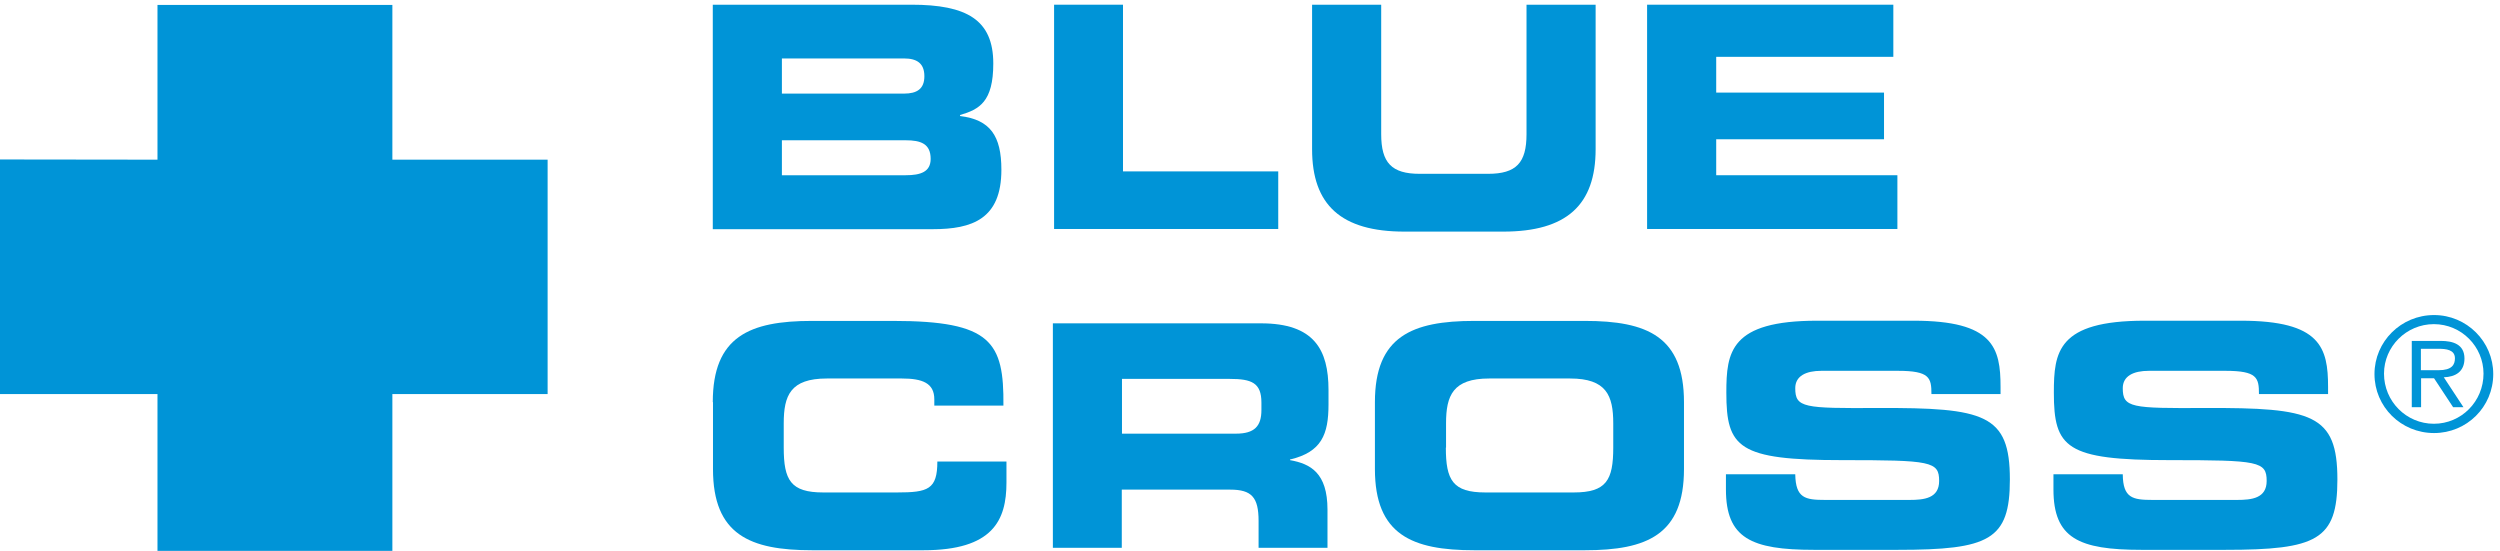 <svg width="236" height="52" viewBox="0 0 236 52" fill="none" xmlns="http://www.w3.org/2000/svg">
<path d="M73.811 8.836H85.348C86.553 8.836 87.261 8.398 87.261 7.196C87.261 5.975 86.553 5.518 85.348 5.518H73.811V8.836ZM73.811 16.542H85.501C86.917 16.542 87.854 16.218 87.854 14.997C87.854 13.567 86.917 13.242 85.501 13.242H73.811V16.542ZM67.287 0.444H86.037C91.241 0.444 93.766 1.856 93.766 5.995C93.766 9.618 92.446 10.324 90.629 10.858V10.954C93.479 11.297 94.531 12.823 94.531 16.027C94.531 20.681 91.776 21.635 88.046 21.635H67.287V0.444Z" fill="#0094D7"/>
<path d="M99.506 0.444H106.011V16.18H120.666V21.616H99.506V0.444Z" fill="#0094D7"/>
<path d="M123.861 0.444H130.385V12.67C130.385 15.36 131.361 16.409 134.02 16.409H140.467C143.146 16.409 144.103 15.36 144.103 12.67V0.444H150.627V14.082C150.627 19.346 147.891 21.864 141.902 21.864H132.585C126.597 21.864 123.861 19.346 123.861 14.082V0.444Z" fill="#0094D7"/>
<path d="M155.486 0.444H178.731V5.365H162.01V8.741H177.851V13.147H162.01V16.542H179.114V21.616H155.486V0.444Z" fill="#0094D7"/>
<path d="M67.287 37.962C67.287 31.763 70.769 30.294 76.643 30.294H84.296C93.575 30.294 94.78 32.278 94.723 38.286H88.199V37.695C88.199 36.169 87.089 35.73 85.138 35.73H78.059C74.615 35.73 73.984 37.332 73.984 39.965V42.253C73.984 45.324 74.634 46.488 77.714 46.488H84.678C87.606 46.488 88.486 46.202 88.486 43.569H95.01V45.553C95.01 49.12 93.728 51.943 87.166 51.943H76.662C70.788 51.943 67.306 50.474 67.306 44.275V37.962H67.287Z" fill="#0094D7"/>
<path d="M105.896 40.937H116.667C118.427 40.937 119.078 40.232 119.078 38.706V38C119.078 36.131 118.14 35.768 116.093 35.768H105.915V40.937H105.896ZM99.372 30.523H119.04C124.052 30.523 125.411 33.003 125.411 36.817V38.172C125.411 41.014 124.76 42.673 121.775 43.379V43.436C123.708 43.779 125.315 44.638 125.315 48.109V51.714H118.81V49.177C118.81 46.945 118.159 46.221 116.131 46.221H105.896V51.714H99.391V30.523H99.372Z" fill="#0094D7"/>
<path d="M136.488 42.253C136.488 45.324 137.138 46.488 140.219 46.488H148.56C151.641 46.488 152.291 45.324 152.291 42.253V39.965C152.291 37.332 151.641 35.73 148.216 35.73H140.582C137.158 35.73 136.507 37.332 136.507 39.965V42.253H136.488ZM129.792 37.962C129.792 31.763 133.293 30.294 139.166 30.294H149.613C155.486 30.294 158.968 31.763 158.968 37.962V44.275C158.968 50.474 155.486 51.943 149.613 51.943H139.166C133.293 51.943 129.792 50.474 129.792 44.275V37.962Z" fill="#0094D7"/>
<path d="M169.472 44.771C169.51 47.022 170.409 47.193 172.284 47.193H180.262C181.64 47.193 183.055 47.041 183.055 45.401C183.055 43.55 182.29 43.436 173.891 43.436C164.095 43.436 162.967 42.272 162.967 37.065C162.967 33.232 163.33 30.275 171.538 30.275H180.645C188.164 30.275 188.852 32.812 188.852 36.531V37.199H182.328C182.328 35.654 182.156 35.005 179.152 35.005H171.94C170.466 35.005 169.472 35.501 169.472 36.646C169.472 38.496 170.275 38.553 177.258 38.515C187.379 38.477 189.732 39.106 189.732 45.267C189.732 50.97 187.8 51.905 179.133 51.905H171.232C165.301 51.905 162.928 50.798 162.928 46.202V44.771H169.472Z" fill="#0094D7"/>
<path d="M200.389 44.771C200.408 47.022 201.326 47.193 203.201 47.193H211.179C212.557 47.193 213.973 47.041 213.973 45.401C213.973 43.55 213.207 43.436 204.808 43.436C195.013 43.436 193.884 42.272 193.884 37.065C193.884 33.232 194.228 30.275 202.455 30.275H211.543C219.062 30.275 219.77 32.812 219.77 36.531V37.199H213.246C213.246 35.654 213.074 35.005 210.07 35.005H202.857C201.384 35.005 200.389 35.501 200.389 36.646C200.389 38.496 201.192 38.553 208.176 38.515C218.297 38.477 220.65 39.106 220.65 45.267C220.65 50.97 218.717 51.905 210.051 51.905H202.149C196.218 51.905 193.846 50.798 193.846 46.202V44.771H200.389Z" fill="#0094D7"/>
<path d="M230.197 34.948C231.459 34.948 231.746 34.433 231.746 33.823C231.746 33.003 230.885 32.926 230.216 32.926H228.532V34.948H230.197ZM232.55 38.439H231.574L229.776 35.711H228.551V38.439H227.671V32.182H230.407C231.536 32.182 232.646 32.488 232.646 33.842C232.646 35.082 231.804 35.578 230.694 35.616L232.55 38.439ZM225.05 35.272C225.05 37.886 227.155 40.003 229.757 40.003C232.359 40.003 234.444 37.886 234.444 35.272C234.444 32.717 232.359 30.599 229.757 30.599C227.155 30.599 225.05 32.717 225.05 35.272ZM235.362 35.311C235.362 38.42 232.856 40.88 229.776 40.88C226.657 40.88 224.151 38.401 224.151 35.311C224.151 32.24 226.657 29.741 229.776 29.741C232.856 29.741 235.362 32.24 235.362 35.311Z" fill="#0094D7"/>
<path d="M14.866 0.463H37.04V15.073H51.695V37.199H37.04V52H14.866V37.199H0V15.054L14.866 15.073V0.463Z" fill="#0094D7"/>
</svg>
